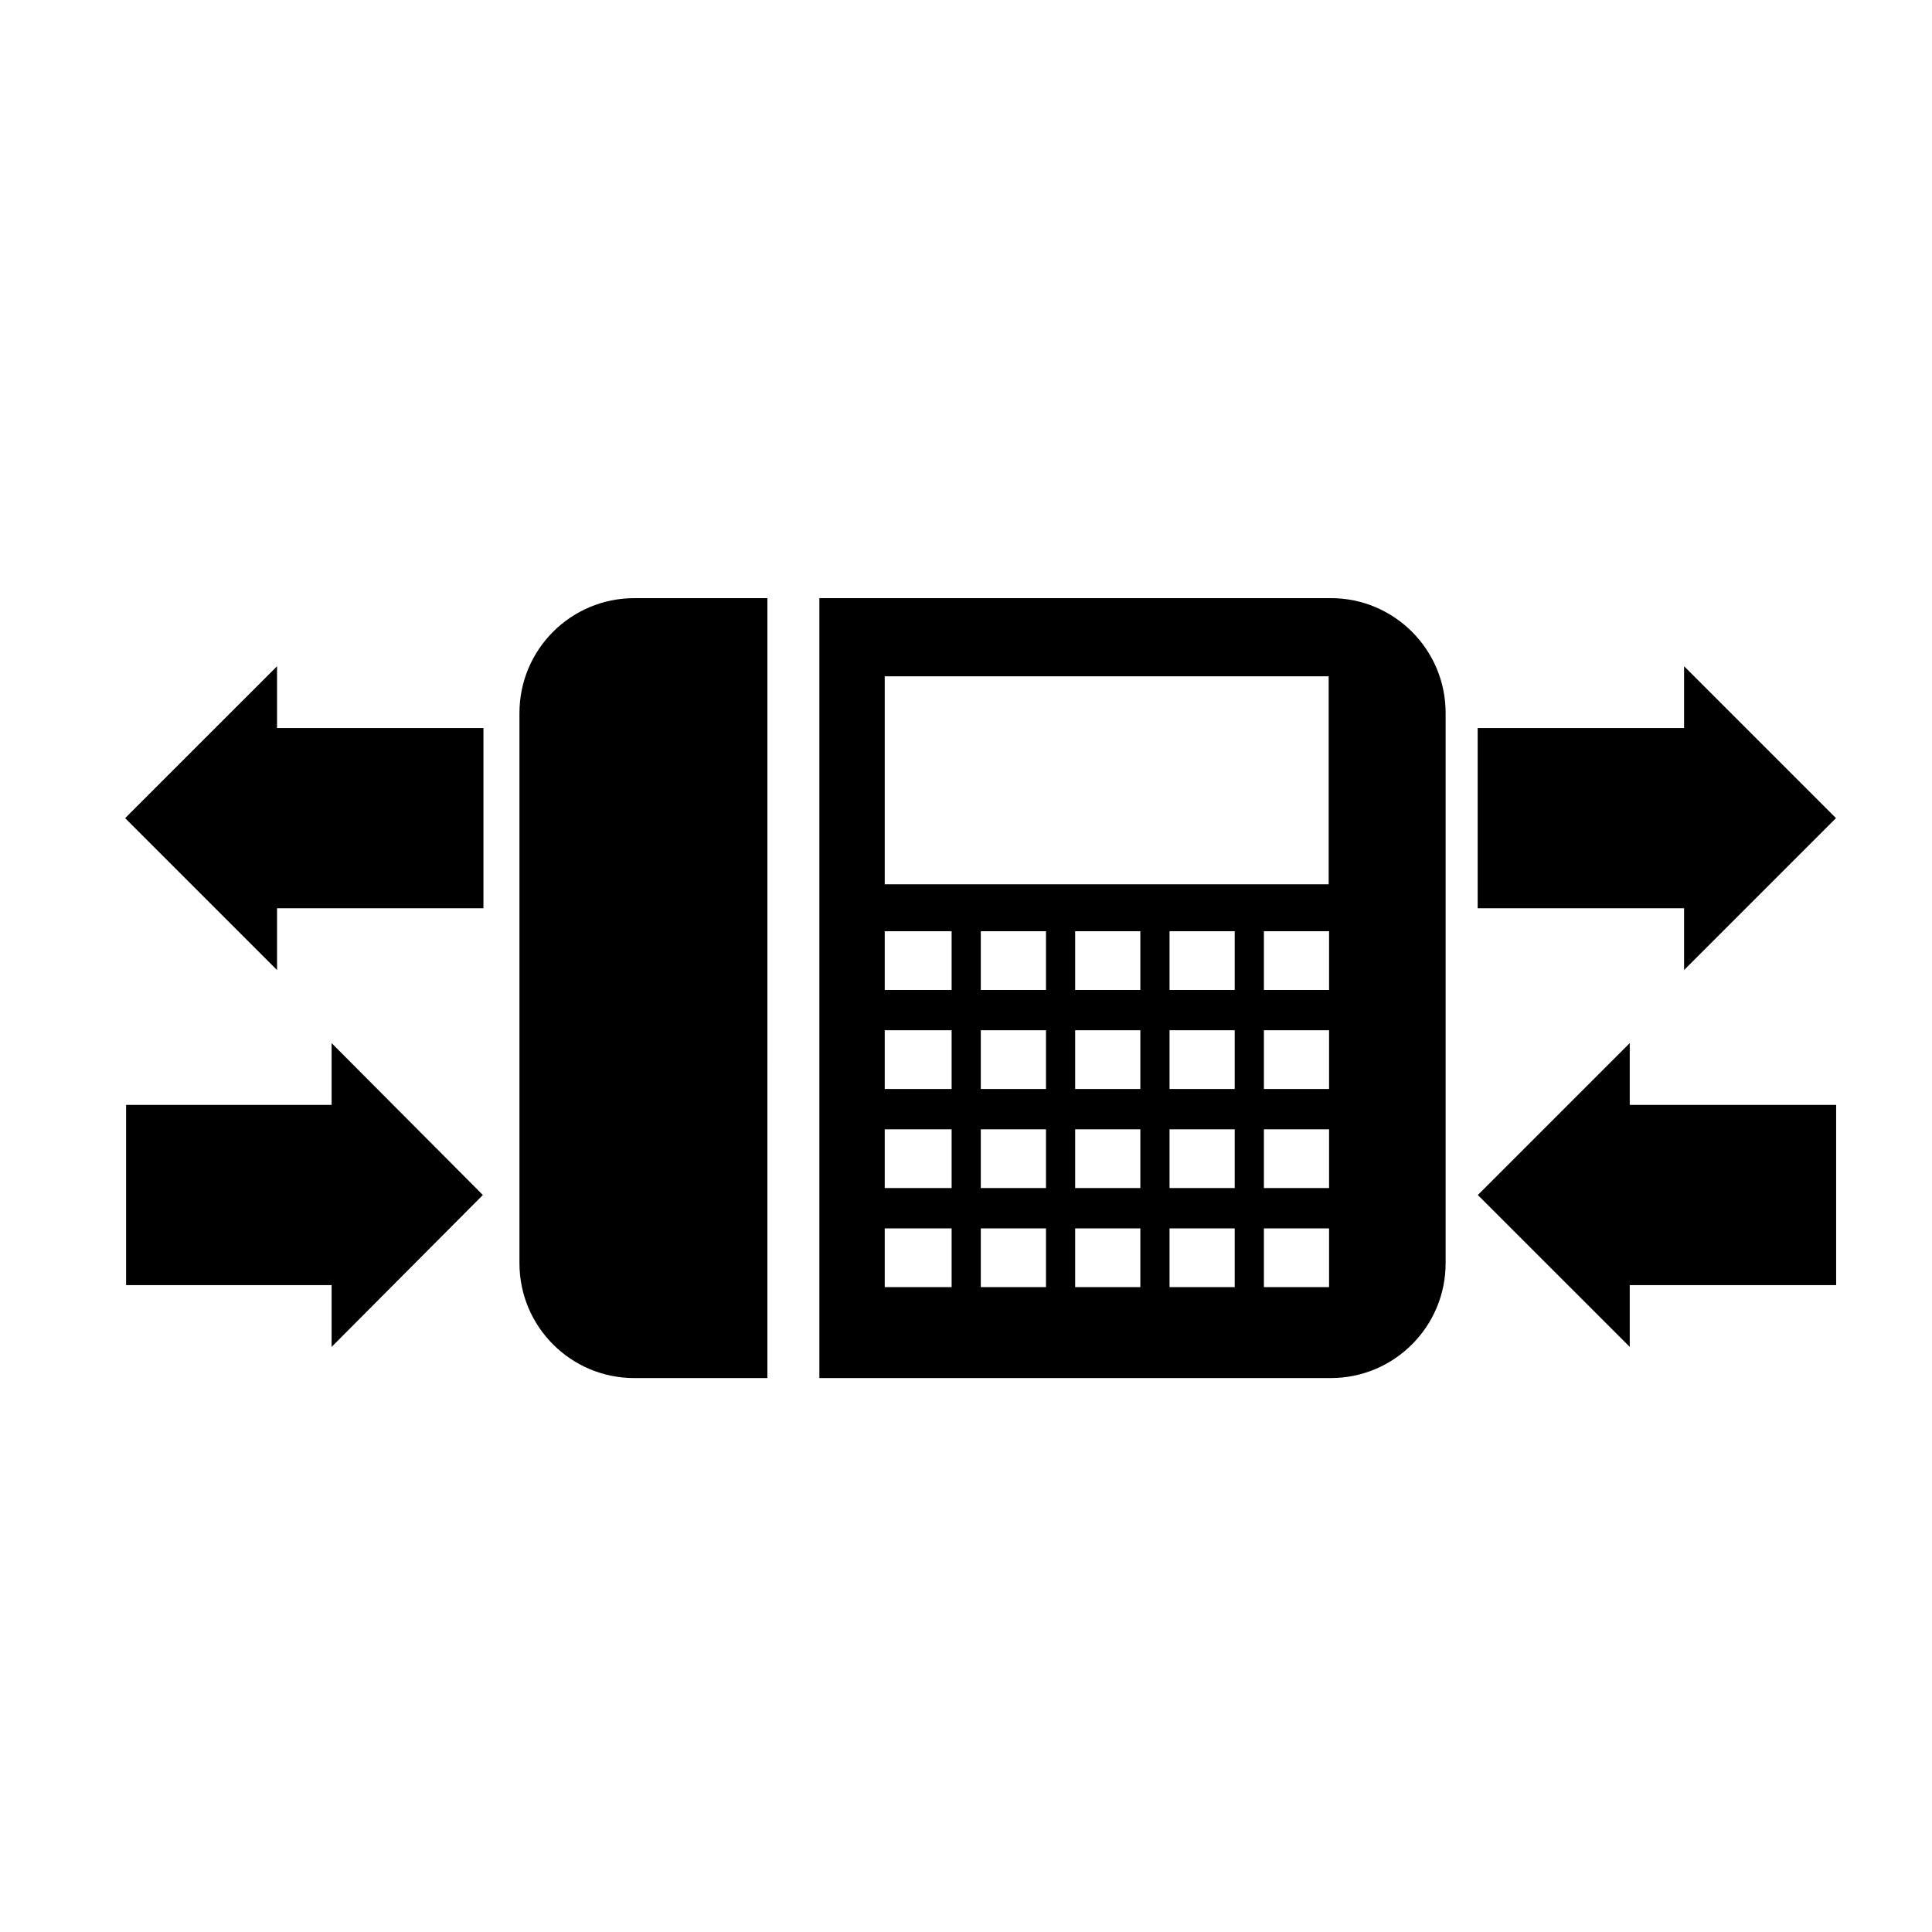 <?xml version="1.0" encoding="UTF-8"?>
<!-- Uploaded to: SVG Repo, www.svgrepo.com, Generator: SVG Repo Mixer Tools -->
<svg fill="#000000" width="800px" height="800px" version="1.1" viewBox="144 144 512 512" xmlns="http://www.w3.org/2000/svg">
 <g>
  <path d="m281.66 332.95v145.82c0 16.809 13.625 30.434 30.434 30.434h35.27l0.004-206.69h-35.273c-16.809 0-30.434 13.625-30.434 30.438z"/>
  <path d="m496.67 302.51h-135.53v206.69h135.53c16.809 0 30.434-13.629 30.434-30.434v-145.82c0-16.812-13.625-30.438-30.434-30.438zm-118.21 20.715h117.65v55.117h-117.65zm17.73 161.87h-17.73v-15.562h17.73zm0-26.254h-17.73v-15.562h17.73zm0-26.25h-17.73v-15.562h17.73zm0-26.25h-17.73v-15.562h17.73zm25.008 78.754h-17.277v-15.562h17.277zm0-26.254h-17.277v-15.562h17.277zm0-26.25h-17.277v-15.562h17.277zm0-26.25h-17.277v-15.562h17.277zm25.004 78.754h-17.273v-15.562h17.273zm0-26.254h-17.273v-15.562h17.273zm0-26.25h-17.273v-15.562h17.273zm0-26.25h-17.273v-15.562h17.273zm25.012 78.754h-17.277v-15.562h17.277zm0-26.254h-17.277v-15.562h17.277zm0-26.25h-17.277v-15.562h17.277zm0-26.25h-17.277v-15.562h17.277zm25.004 78.754h-17.273v-15.562h17.273zm0-26.254h-17.273v-15.562h17.273zm0-26.25h-17.273v-15.562h17.273zm0-26.25h-17.273v-15.562h17.273z"/>
  <path d="m217.42 320.56-40.258 40.254 40.258 40.258v-16.379h54.699v-47.754h-54.699z"/>
  <path d="m590.3 401.07 40.254-40.258-40.254-40.254v16.379h-54.703v47.754h54.703z"/>
  <path d="m231.88 436.81h-54.465v47.758h54.465v16.375l40.086-40.254-40.086-40.258z"/>
  <path d="m575.9 436.81v-16.379l-40.258 40.258 40.258 40.254v-16.375h54.699v-47.758z"/>
 </g>
</svg>
